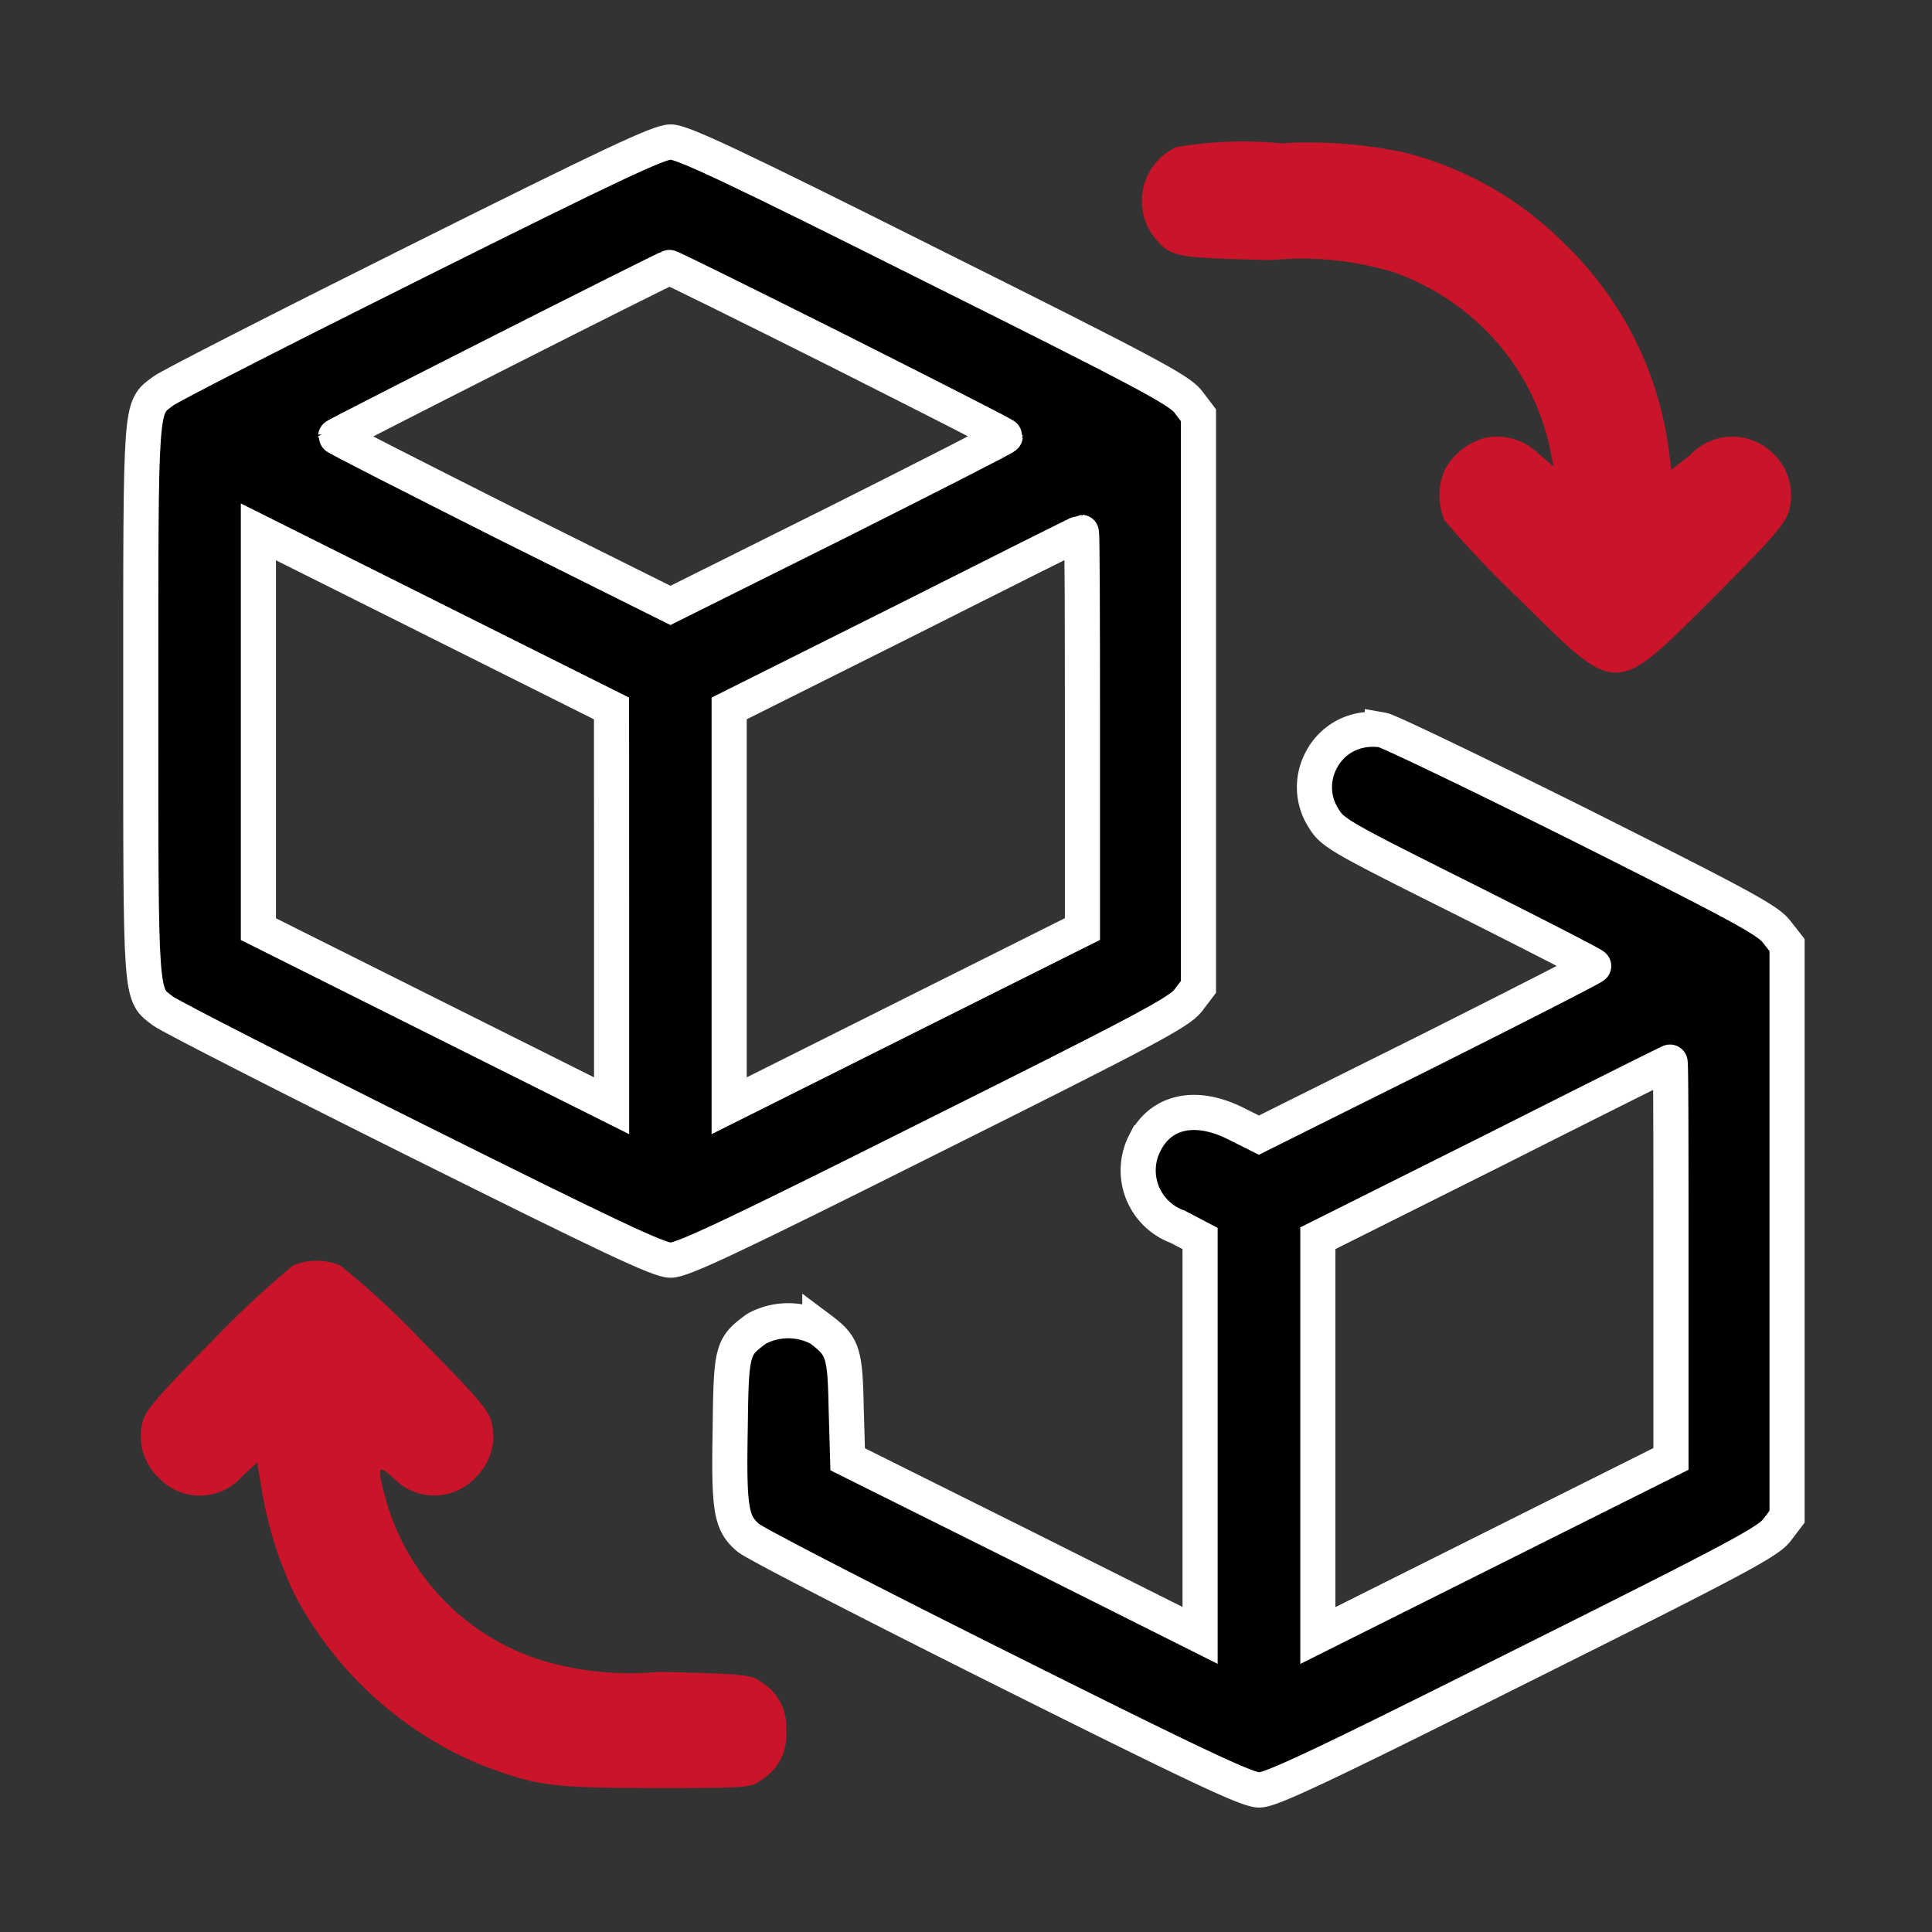 <svg xmlns="http://www.w3.org/2000/svg" width="44" height="44" viewBox="0 0 44 44">
  <rect x="0" y="0" width="44" height="44" fill="#333333" stroke="none"/>
  <g id="Derivatives" transform="translate(-11701 11206)">
    <rect id="Rectangle_152108" data-name="Rectangle 152108" width="44" height="44" transform="translate(11701 -11206)" fill="#fff" opacity="0"/>
    <g id="exchange" transform="translate(11704.205 -11202.766)">
      <path id="Path_27059" data-name="Path 27059" d="M38.266-477.269c-3.008,1.5-5.6,2.823-5.755,2.94-.528.4-.511.151-.511,7.062s-.017,6.66.511,7.062c.159.117,2.748,1.441,5.755,2.94,4.415,2.2,5.529,2.731,5.8,2.731s1.407-.536,5.94-2.806c4.867-2.429,5.638-2.84,5.847-3.108l.235-.31v-13.019l-.235-.31c-.209-.268-.98-.679-5.847-3.108-4.532-2.27-5.672-2.806-5.94-2.806S42.681-479.472,38.266-477.269Zm9.609,2.019c2.094,1.056,3.812,1.927,3.812,1.952s-1.717.9-3.812,1.952l-3.812,1.9-3.812-1.9c-2.094-1.056-3.812-1.927-3.812-1.952s7.489-3.82,7.6-3.845C44.055-477.152,45.78-476.3,47.875-475.25Zm-5.152,12.675v4.524L38.7-460.062l-4.021-2.011v-9.048l4.021,2.011,4.021,2.011ZM53.446-466.6v4.524l-4.021,2.011L45.4-458.051V-467.1l4-2c2.195-1.106,4-2.011,4.021-2.011S53.446-469.084,53.446-466.6Z" transform="translate(-31.999 480)" stroke="#fff" stroke-width="0.8"/>
      <path id="Path_27060" data-name="Path 27060" d="M304.914-479.671a1.352,1.352,0,0,0-.494,2.061c.377.444.436.461,2.672.511a7.2,7.2,0,0,1,2.748.268,5.572,5.572,0,0,1,2.228,1.441,5.368,5.368,0,0,1,1.391,2.756l.05.235-.352-.3a1.351,1.351,0,0,0-1.206-.352,1.494,1.494,0,0,0-.922.729,1.475,1.475,0,0,0-.008,1.148,23.83,23.83,0,0,0,1.7,1.793c2.27,2.245,2.145,2.245,4.44-.042,1.324-1.332,1.625-1.667,1.709-1.969a1.319,1.319,0,0,0-.394-1.332,1.315,1.315,0,0,0-1.86.067l-.427.335-.05-.4a7.961,7.961,0,0,0-2.4-4.767,7.828,7.828,0,0,0-3.636-2.061,10.516,10.516,0,0,0-2.8-.209A9.046,9.046,0,0,0,304.914-479.671Z" transform="translate(-281.331 479.788)" fill="#c91429"/>
      <path id="Path_27061" data-name="Path 27061" d="M206.457-320.343a1.288,1.288,0,0,0-.888.679,1.3,1.3,0,0,0,.05,1.307c.209.344.318.411,3.183,1.843,1.634.821,2.974,1.508,2.974,1.533s-1.717.9-3.812,1.952l-3.812,1.9-.519-.26c-.913-.461-1.709-.293-2.078.436a1.365,1.365,0,0,0,.746,1.91l.511.268v9.039l-4.013-2.011-4.013-2-.034-1.173c-.025-1.273-.075-1.407-.6-1.8a1.516,1.516,0,0,0-1.441,0c-.561.411-.578.478-.6,2.279-.034,1.851.017,2.153.419,2.488.151.126,2.748,1.466,5.78,2.982,4.457,2.228,5.579,2.756,5.848,2.756s1.407-.536,5.94-2.806c4.867-2.429,5.638-2.84,5.847-3.108l.235-.31v-13.019l-.235-.3c-.2-.268-.846-.612-4.482-2.438-2.337-1.164-4.356-2.136-4.5-2.161A1.448,1.448,0,0,0,206.457-320.343Zm7.079,12.064v4.524l-4.021,2.011-4.021,2.011v-9.048l4-2c2.195-1.106,4-2.011,4.021-2.011S213.536-310.768,213.536-308.279Z" transform="translate(-178.686 333.747)" stroke="#fff" stroke-width="0.8"/>
      <path id="Path_27062" data-name="Path 27062" d="M35.6-175.768a21.428,21.428,0,0,0-1.818,1.692c-1.315,1.332-1.567,1.634-1.617,1.893a1.3,1.3,0,0,0,.369,1.248,1.281,1.281,0,0,0,1.893-.017l.352-.327.109.645a8.99,8.99,0,0,0,.72,2.312,8.454,8.454,0,0,0,4.231,3.912c1.307.5,1.583.536,3.988.545,2.086,0,2.2-.008,2.421-.176a1.183,1.183,0,0,0,.578-1.123,1.183,1.183,0,0,0-.578-1.123c-.209-.159-.377-.176-2.3-.226a7.035,7.035,0,0,1-2.739-.276,5.35,5.35,0,0,1-3.527-3.753c-.176-.662-.151-.7.209-.377a1.283,1.283,0,0,0,1.86-.017,1.3,1.3,0,0,0,.369-1.248c-.05-.26-.3-.561-1.617-1.893a18.27,18.27,0,0,0-1.835-1.692A1.4,1.4,0,0,0,35.6-175.768Z" transform="translate(-32.127 201.353)" fill="#c91429"/>
    </g>
  </g>
</svg>
